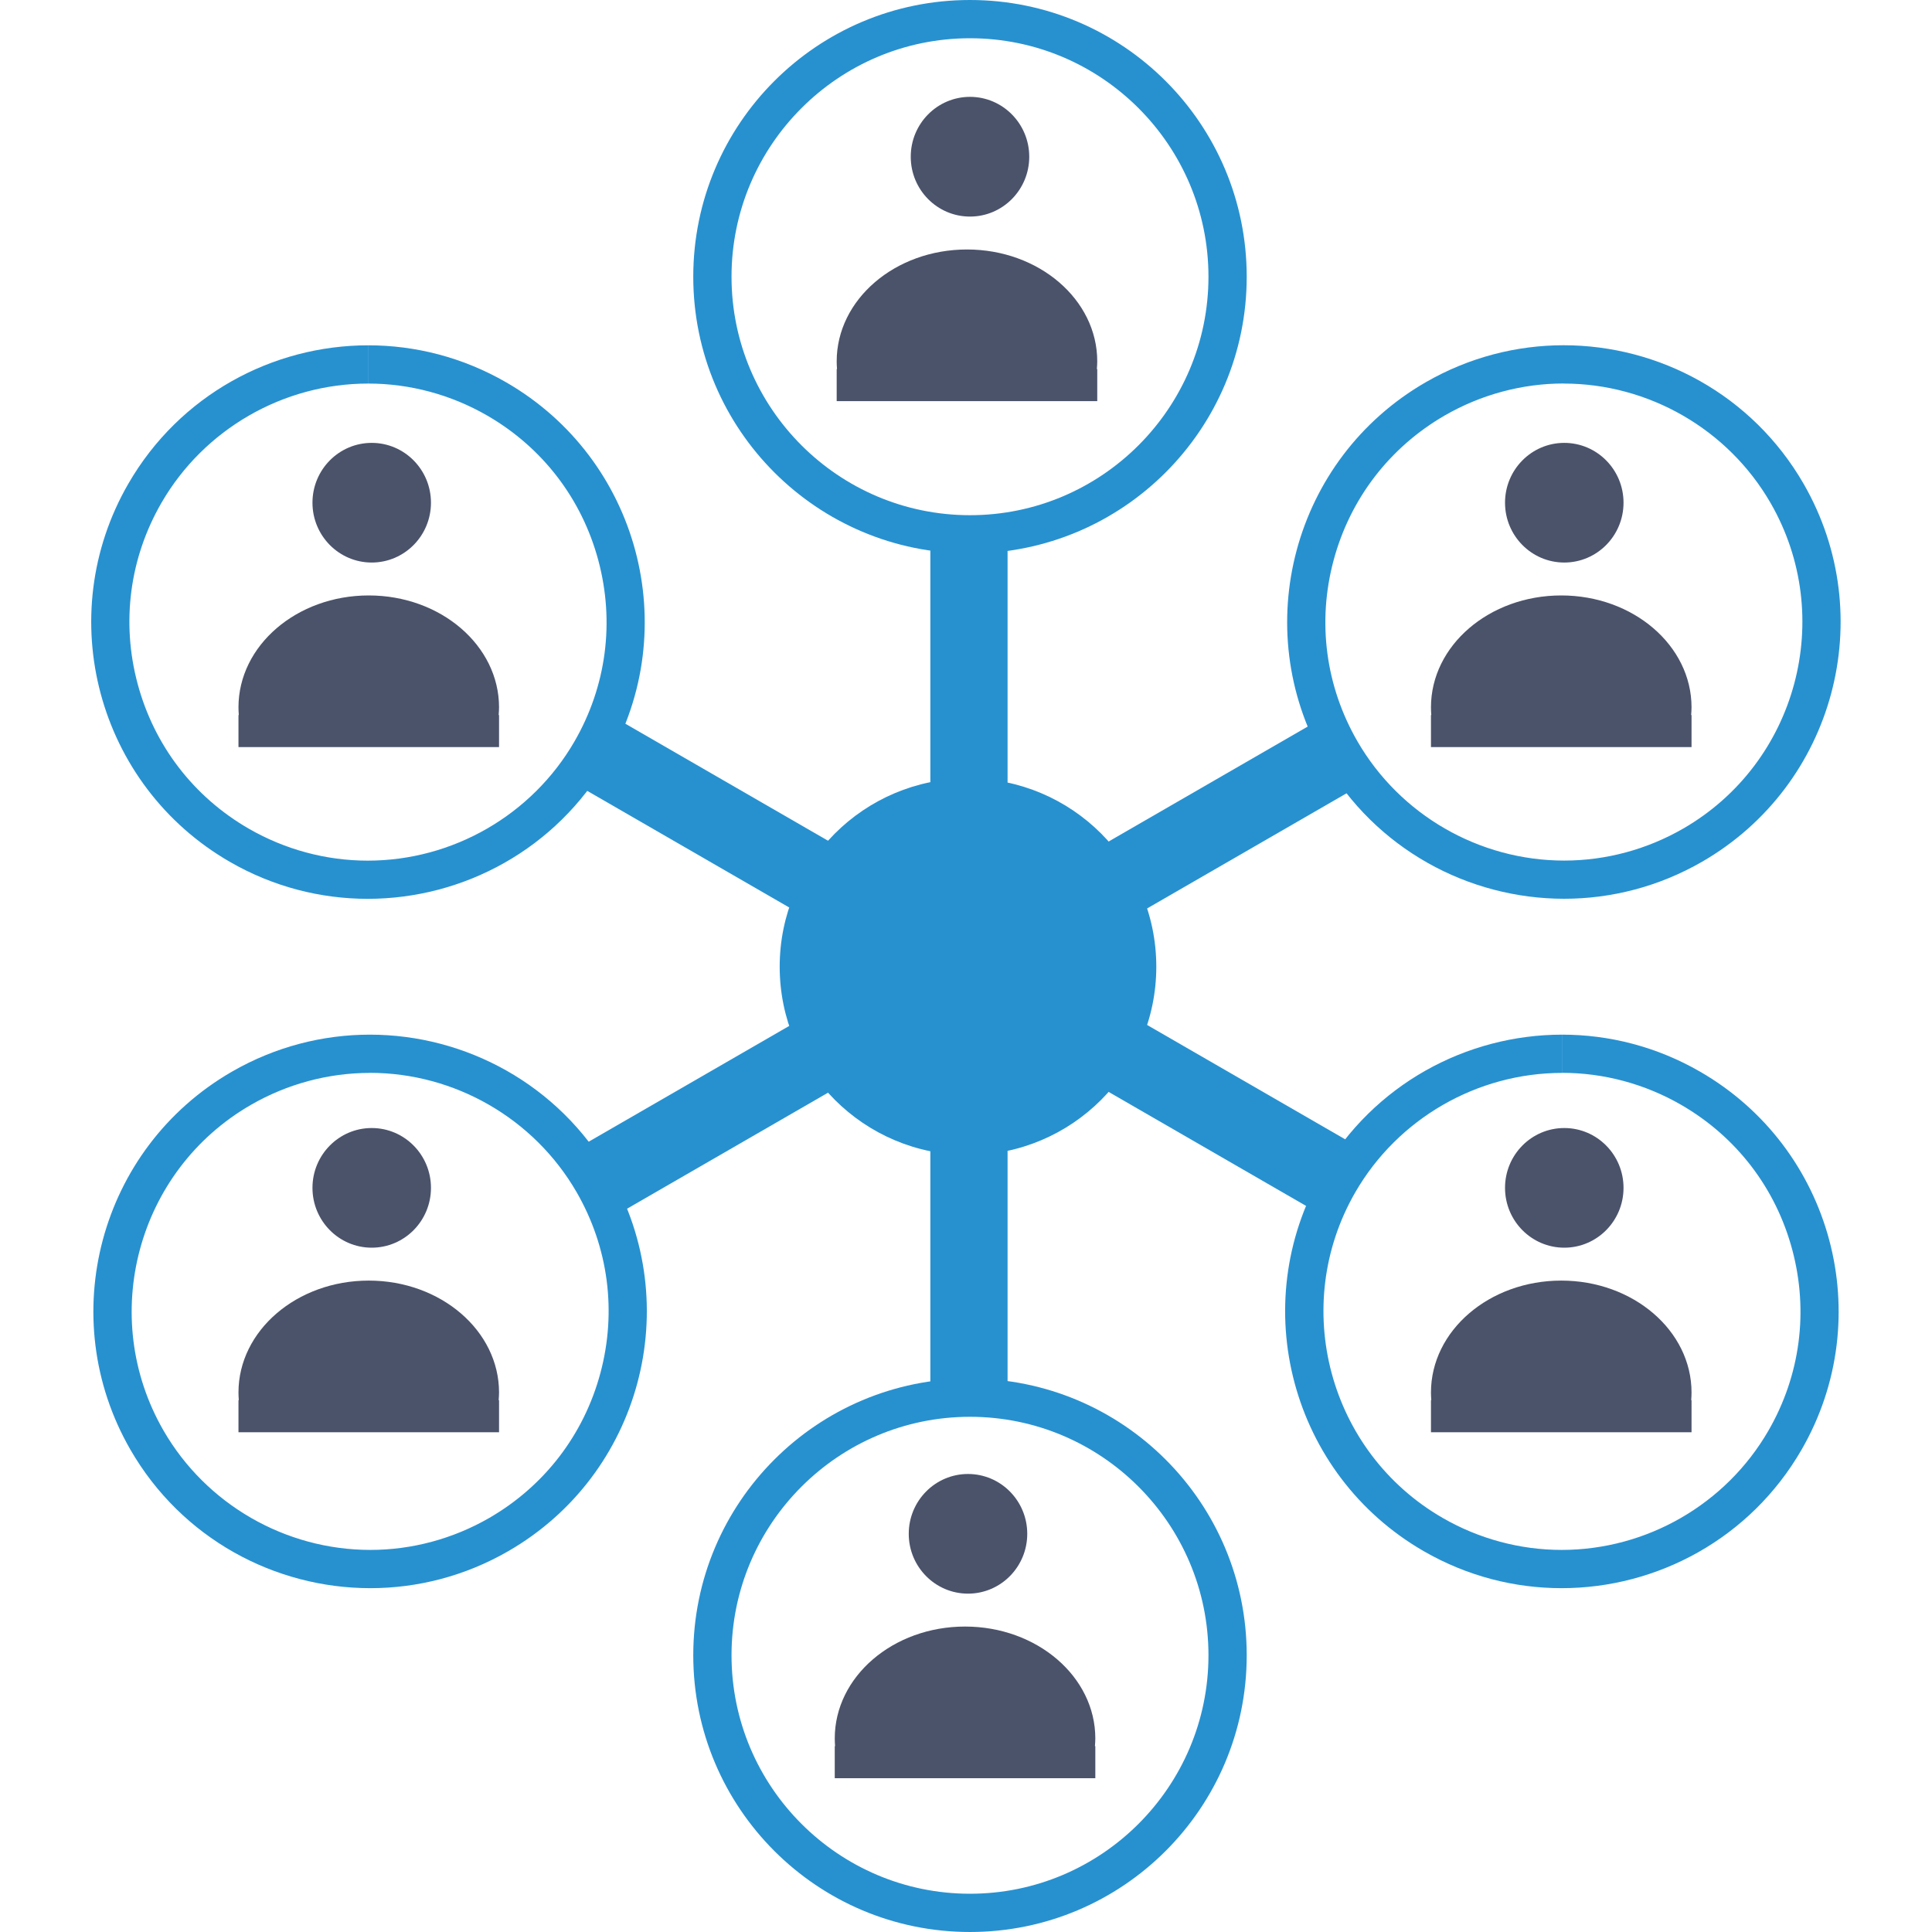 <?xml version="1.0" encoding="UTF-8"?><svg id="Layer_3" xmlns="http://www.w3.org/2000/svg" viewBox="0 0 300 300"><defs><style>.cls-1{fill:#2791d0;}.cls-2{fill:#4b536b;}.cls-3{fill:none;stroke:#2791d0;stroke-miterlimit:10;stroke-width:11.99px;}</style></defs><path class="cls-1" d="M150.62,5.94c20.42,0,37.03,16.61,37.03,37.03s-16.61,37.03-37.03,37.03-37.03-16.61-37.03-37.03S130.2,5.94,150.62,5.94M150.62,0C126.89,0,107.65,19.24,107.65,42.97s19.24,42.97,42.97,42.97,42.97-19.24,42.97-42.97S174.35,0,150.62,0h0Z"/><path class="cls-1" d="M150.62,220c20.42,0,37.03,16.61,37.03,37.03s-16.61,37.03-37.03,37.03-37.03-16.61-37.03-37.03,16.61-37.03,37.03-37.03m0-5.94c-23.73,0-42.97,19.24-42.97,42.97s19.24,42.97,42.97,42.97,42.97-19.24,42.97-42.97-19.24-42.97-42.97-42.97h0Z"/><g><path class="cls-1" d="M57.19,53.62v5.94c6.46,0,12.84,1.72,18.47,4.97,8.57,4.95,14.69,12.93,17.25,22.49s1.25,19.53-3.7,28.1c-6.6,11.43-18.9,18.52-32.11,18.52-6.46,0-12.85-1.72-18.48-4.97-8.57-4.95-14.69-12.93-17.25-22.49-2.56-9.55-1.25-19.53,3.7-28.1,6.6-11.42,18.9-18.52,32.11-18.52v-5.94m0,0c-14.85,0-29.29,7.71-37.25,21.49-11.87,20.55-4.82,46.83,15.73,58.7,6.77,3.91,14.15,5.76,21.44,5.76,14.85,0,29.29-7.71,37.25-21.49,11.87-20.55,4.82-46.83-15.73-58.7-6.77-3.91-14.15-5.76-21.44-5.76h0Z"/><path class="cls-1" d="M242.58,160.65v5.94c6.46,0,12.84,1.72,18.47,4.97,8.57,4.95,14.69,12.93,17.25,22.49s1.25,19.53-3.7,28.1c-6.6,11.43-18.9,18.52-32.11,18.52-6.46,0-12.85-1.72-18.48-4.97-17.68-10.21-23.76-32.9-13.55-50.58,6.6-11.42,18.9-18.52,32.11-18.52v-5.94m0,0c-14.85,0-29.29,7.71-37.25,21.49-11.87,20.55-4.82,46.83,15.73,58.7,6.77,3.91,14.15,5.76,21.44,5.76,14.85,0,29.29-7.71,37.25-21.49,11.87-20.55,4.82-46.83-15.73-58.7-6.77-3.91-14.15-5.76-21.44-5.76h0Z"/></g><g><path class="cls-1" d="M242.81,59.56c13.21,0,25.51,7.1,32.11,18.52,10.21,17.68,4.13,40.38-13.55,50.58-5.63,3.25-12.02,4.97-18.48,4.97-13.21,0-25.51-7.1-32.11-18.52-4.95-8.57-6.26-18.55-3.7-28.1s8.69-17.54,17.25-22.49c5.63-3.25,12.02-4.97,18.47-4.97m0-5.94c-7.29,0-14.68,1.86-21.44,5.76-20.55,11.87-27.59,38.14-15.73,58.7,7.96,13.78,22.4,21.49,37.25,21.49,7.29,0,14.68-1.86,21.44-5.76,20.55-11.87,27.59-38.14,15.73-58.7-7.96-13.78-22.4-21.49-37.25-21.49h0Z"/><path class="cls-1" d="M57.42,166.59c13.21,0,25.51,7.1,32.11,18.52,4.95,8.57,6.26,18.55,3.7,28.1s-8.69,17.54-17.25,22.49c-5.63,3.25-12.02,4.97-18.47,4.97-13.21,0-25.51-7.1-32.11-18.52-10.21-17.68-4.13-40.38,13.55-50.58,5.63-3.25,12.02-4.97,18.48-4.97m0-5.94c-7.29,0-14.68,1.86-21.44,5.76-20.55,11.87-27.59,38.14-15.73,58.7,7.96,13.78,22.4,21.49,37.25,21.49,7.29,0,14.68-1.86,21.44-5.76,20.55-11.87,27.59-38.14,15.73-58.7-7.96-13.78-22.4-21.49-37.25-21.49h0Z"/></g><circle class="cls-1" cx="150.31" cy="150.11" r="29.24"/><line class="cls-3" x1="150.46" y1="81.87" x2="150.46" y2="218.35"/><line class="cls-3" x1="91.37" y1="115.99" x2="209.56" y2="184.23"/><line class="cls-3" x1="209.56" y1="115.99" x2="91.37" y2="184.23"/><g><path class="cls-2" d="M170.38,57.31h-.06c.03-.4,.06-.8,.06-1.2,0-9.59-9.06-17.37-20.23-17.37s-20.23,7.78-20.23,17.37c0,.4,.02,.8,.05,1.2h-.05v4.98h40.46v-4.98Z"/><path class="cls-2" d="M262.66,111.03h-.06c.03-.4,.06-.8,.06-1.2,0-9.59-9.06-17.37-20.23-17.37s-20.23,7.78-20.23,17.37c0,.4,.02,.8,.05,1.2h-.05v4.98h40.46v-4.98Z"/><path class="cls-2" d="M57.72,87.35c5.08,0,9.2-4.16,9.2-9.29s-4.12-9.29-9.2-9.29-9.2,4.16-9.2,9.29,4.12,9.29,9.2,9.29Z"/><path class="cls-2" d="M57.26,92.46c-11.17,0-20.23,7.78-20.23,17.37,0,.4,.02,.8,.05,1.2h-.05v4.98h40.46v-4.98h-.06c.03-.4,.06-.8,.06-1.2,0-9.59-9.06-17.37-20.23-17.37Z"/><path class="cls-2" d="M242.43,198.85c-11.17,0-20.23,7.78-20.23,17.37,0,.4,.02,.8,.05,1.2h-.05v4.98h40.46v-4.98h-.05c.03-.4,.05-.8,.05-1.2,0-9.59-9.06-17.37-20.23-17.37Z"/><path class="cls-2" d="M129.62,269.94c0,.4,.02,.8,.05,1.2h-.05v4.98h40.46v-4.98h-.06c.03-.4,.06-.8,.06-1.2,0-9.59-9.06-17.37-20.23-17.37s-20.23,7.78-20.23,17.37Z"/><path class="cls-2" d="M150.62,33.63c5.08,0,9.2-4.16,9.2-9.29s-4.12-9.3-9.2-9.3-9.2,4.16-9.2,9.3,4.12,9.29,9.2,9.29Z"/><path class="cls-2" d="M242.9,87.35c5.08,0,9.2-4.16,9.2-9.29s-4.12-9.29-9.2-9.29-9.2,4.16-9.2,9.29,4.12,9.29,9.2,9.29Z"/><path class="cls-2" d="M242.9,193.74c5.08,0,9.2-4.16,9.2-9.29s-4.12-9.29-9.2-9.29-9.2,4.16-9.2,9.29,4.12,9.29,9.2,9.29Z"/><path class="cls-2" d="M57.72,193.74c5.08,0,9.2-4.16,9.2-9.29s-4.12-9.29-9.2-9.29-9.2,4.16-9.2,9.29,4.12,9.29,9.2,9.29Z"/><path class="cls-2" d="M57.26,198.85c-11.17,0-20.23,7.78-20.23,17.37,0,.4,.02,.8,.05,1.2h-.05v4.98h40.46v-4.98h-.06c.03-.4,.06-.8,.06-1.2,0-9.59-9.06-17.37-20.23-17.37Z"/><path class="cls-2" d="M141.11,238.17c0,5.13,4.12,9.29,9.2,9.29s9.2-4.16,9.2-9.29-4.12-9.29-9.2-9.29-9.2,4.16-9.2,9.29Z"/></g></svg>